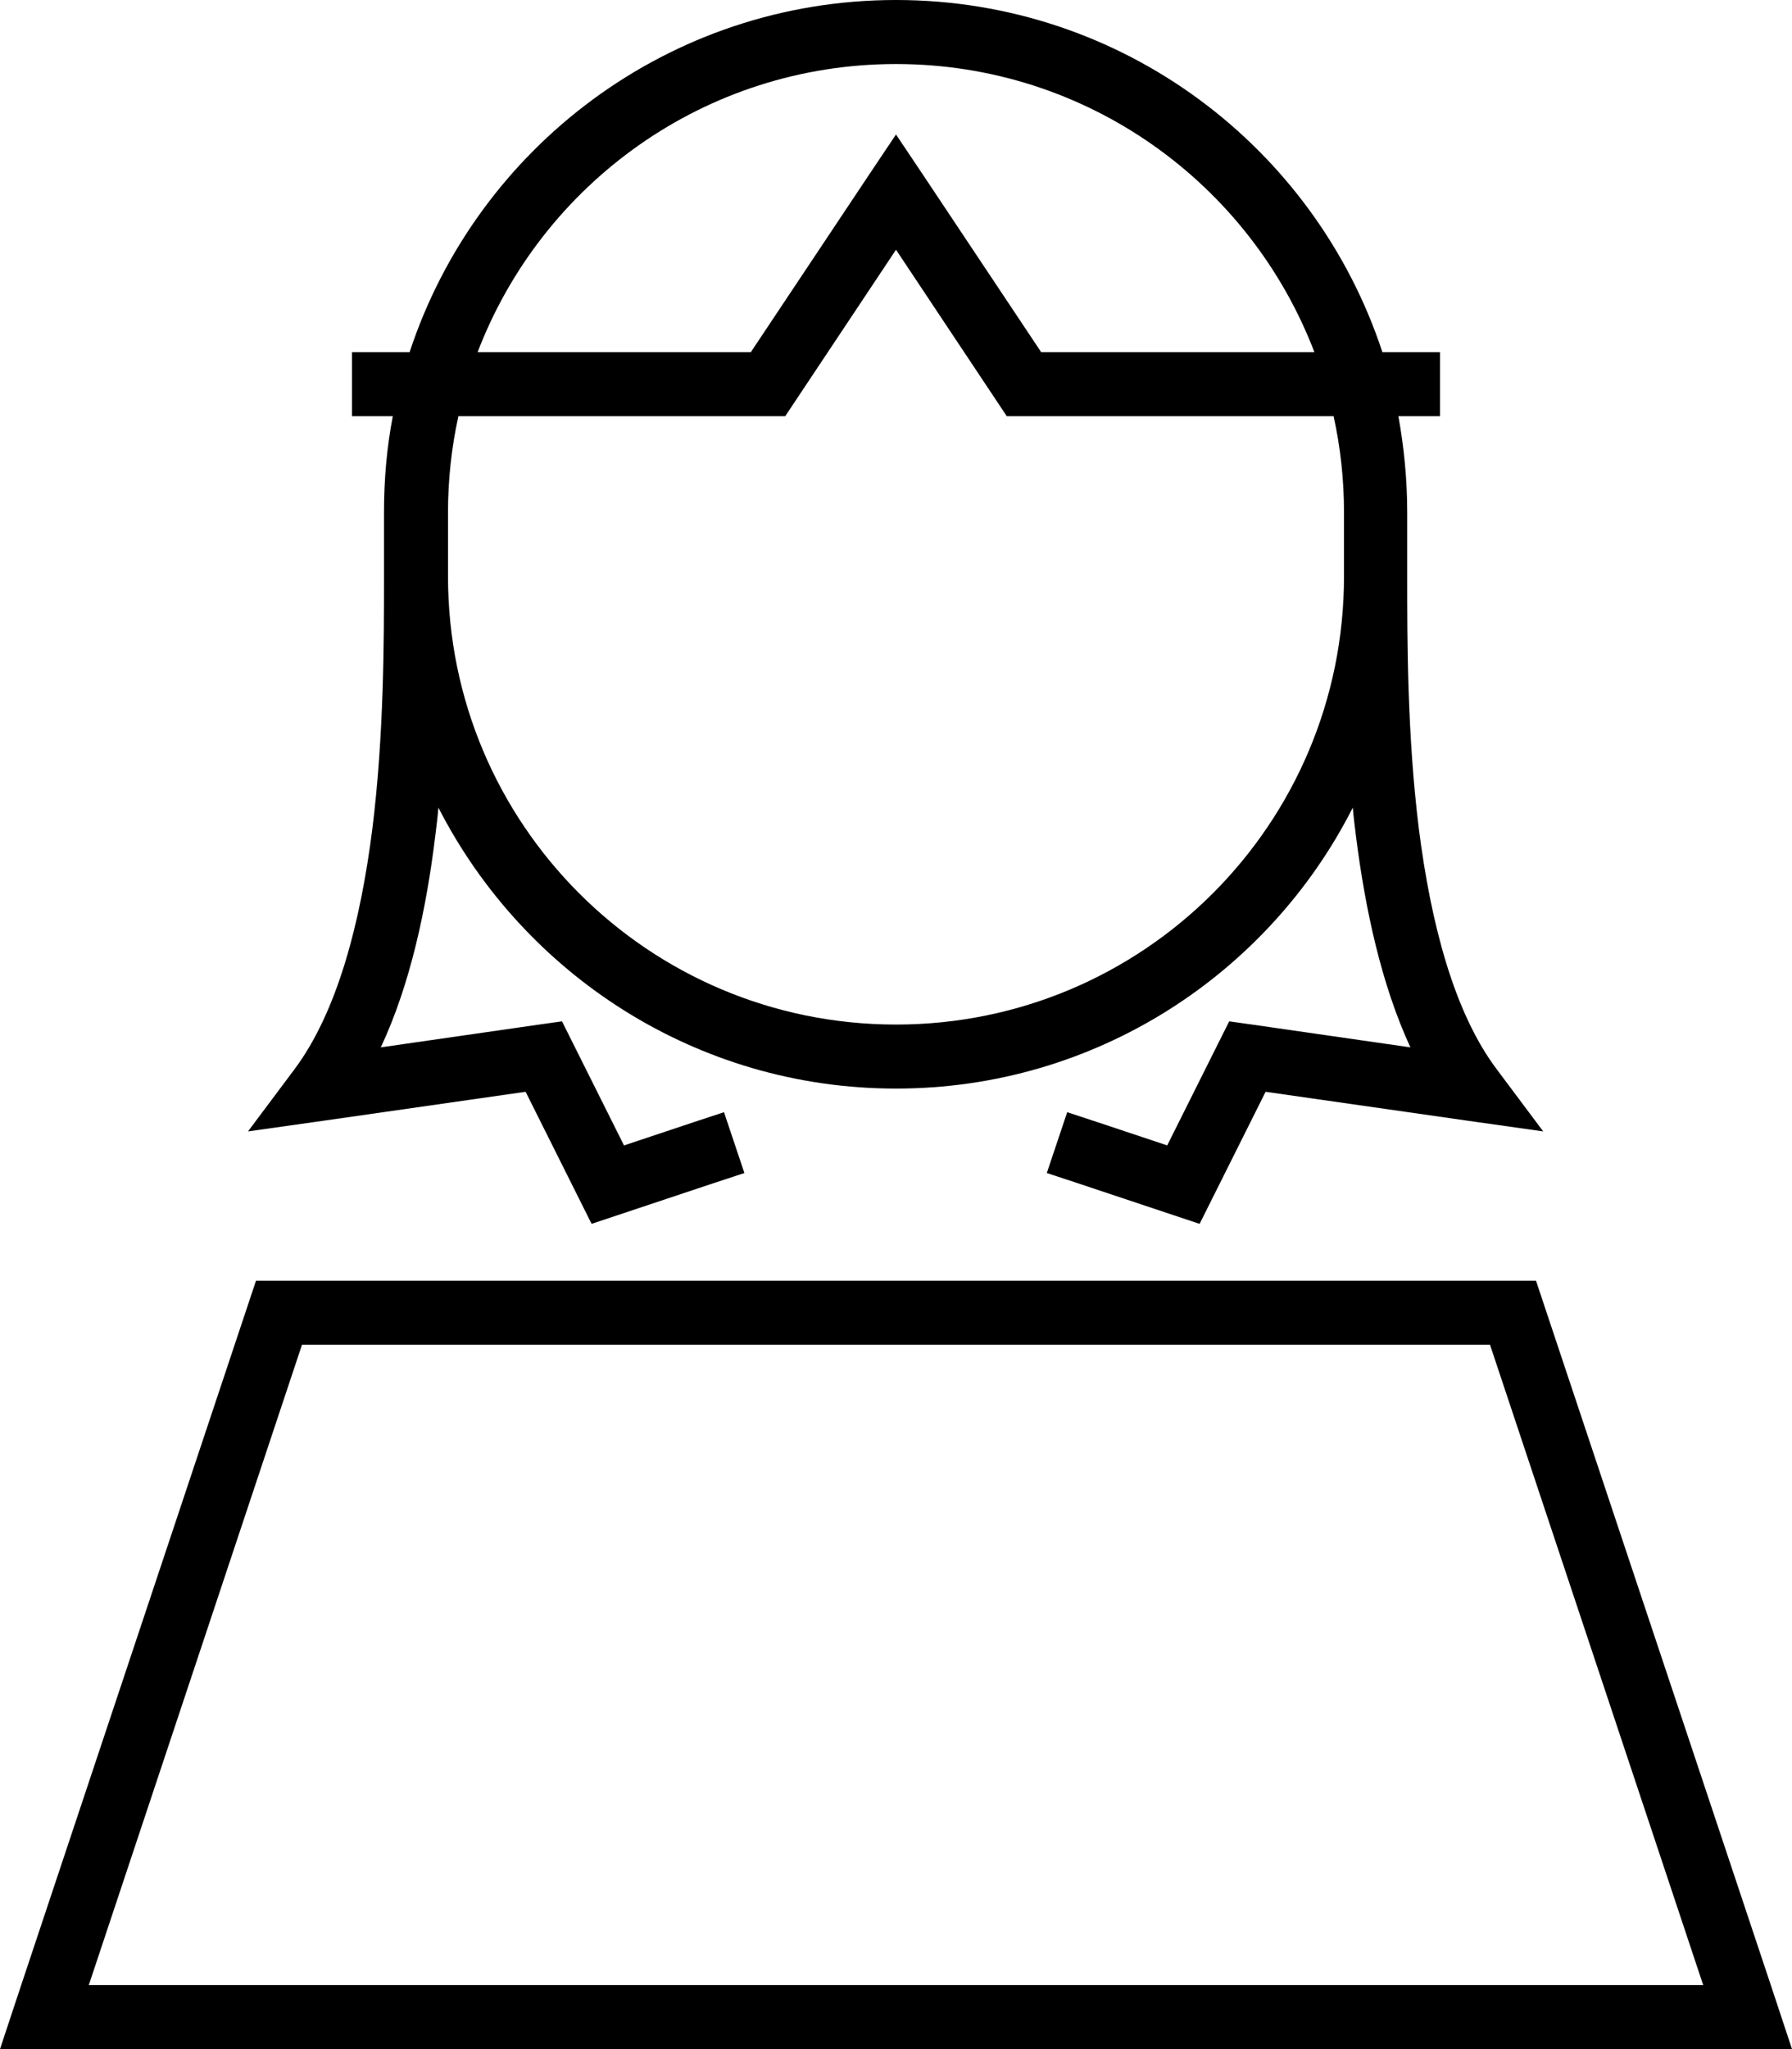 <svg xmlns="http://www.w3.org/2000/svg" viewBox="0 0 448 512"><!--! Font Awesome Pro 6.5.1 by @fontawesome - https://fontawesome.com License - https://fontawesome.com/license (Commercial License) Copyright 2023 Fonticons, Inc. --><path d="M224 256c-61.9 0-112-50.1-112-112v-8-8c0-8.2 .9-16.3 2.6-24H192h4.3l2.4-3.6 25.3-38 25.3 38 2.4 3.6H256h77.4c1.7 7.7 2.6 15.8 2.6 24v8 8c0 61.9-50.1 112-112 112zM102.4 88H96 88v16h8 2.2c-1.5 7.8-2.2 15.8-2.2 24v8 8c0 16 0 39.6-2.9 63c-3 23.7-8.8 45.9-19.5 60.2L62 282.7l19.1-2.7 50.3-7.2 13.4 26.8 3.1 6.2 6.6-2.2 24-8 7.6-2.5-5.1-15.2-7.6 2.5-17.4 5.8-12.9-25.8-2.6-5.2-5.7 .8-39.6 5.7c7.4-15.8 11.4-34.7 13.6-52.7c.3-2.4 .6-4.8 .8-7.2C130.9 243.4 174.1 272 224 272s93.1-28.6 114.2-70.2c.2 2.4 .5 4.8 .8 7.2c2.3 18.1 6.3 36.9 13.6 52.7l-39.6-5.7-5.7-.8-2.6 5.2-12.9 25.8-17.4-5.8-7.6-2.5-5.1 15.2 7.6 2.5 24 8 6.6 2.2 3.1-6.2 13.4-26.8 50.3 7.2 19.1 2.7-11.6-15.5c-10.7-14.2-16.5-36.5-19.5-60.2c-2.9-23.4-2.9-47-2.9-63v-8-8c0-8.2-.8-16.2-2.2-24H352h8V88h-8-6.4C328.8 36.9 280.7 0 224 0S119.2 36.9 102.4 88zm17 0C135.5 45.9 176.2 16 224 16s88.5 29.9 104.6 72H260.3L230.7 43.6l-6.7-10-6.7 10L187.7 88H119.4zM75.5 336H372.5l53.3 160H22.2L75.5 336zM384 320H64L5.3 496 0 512H16.9 431.1 448l-5.3-16L384 320z"/></svg>